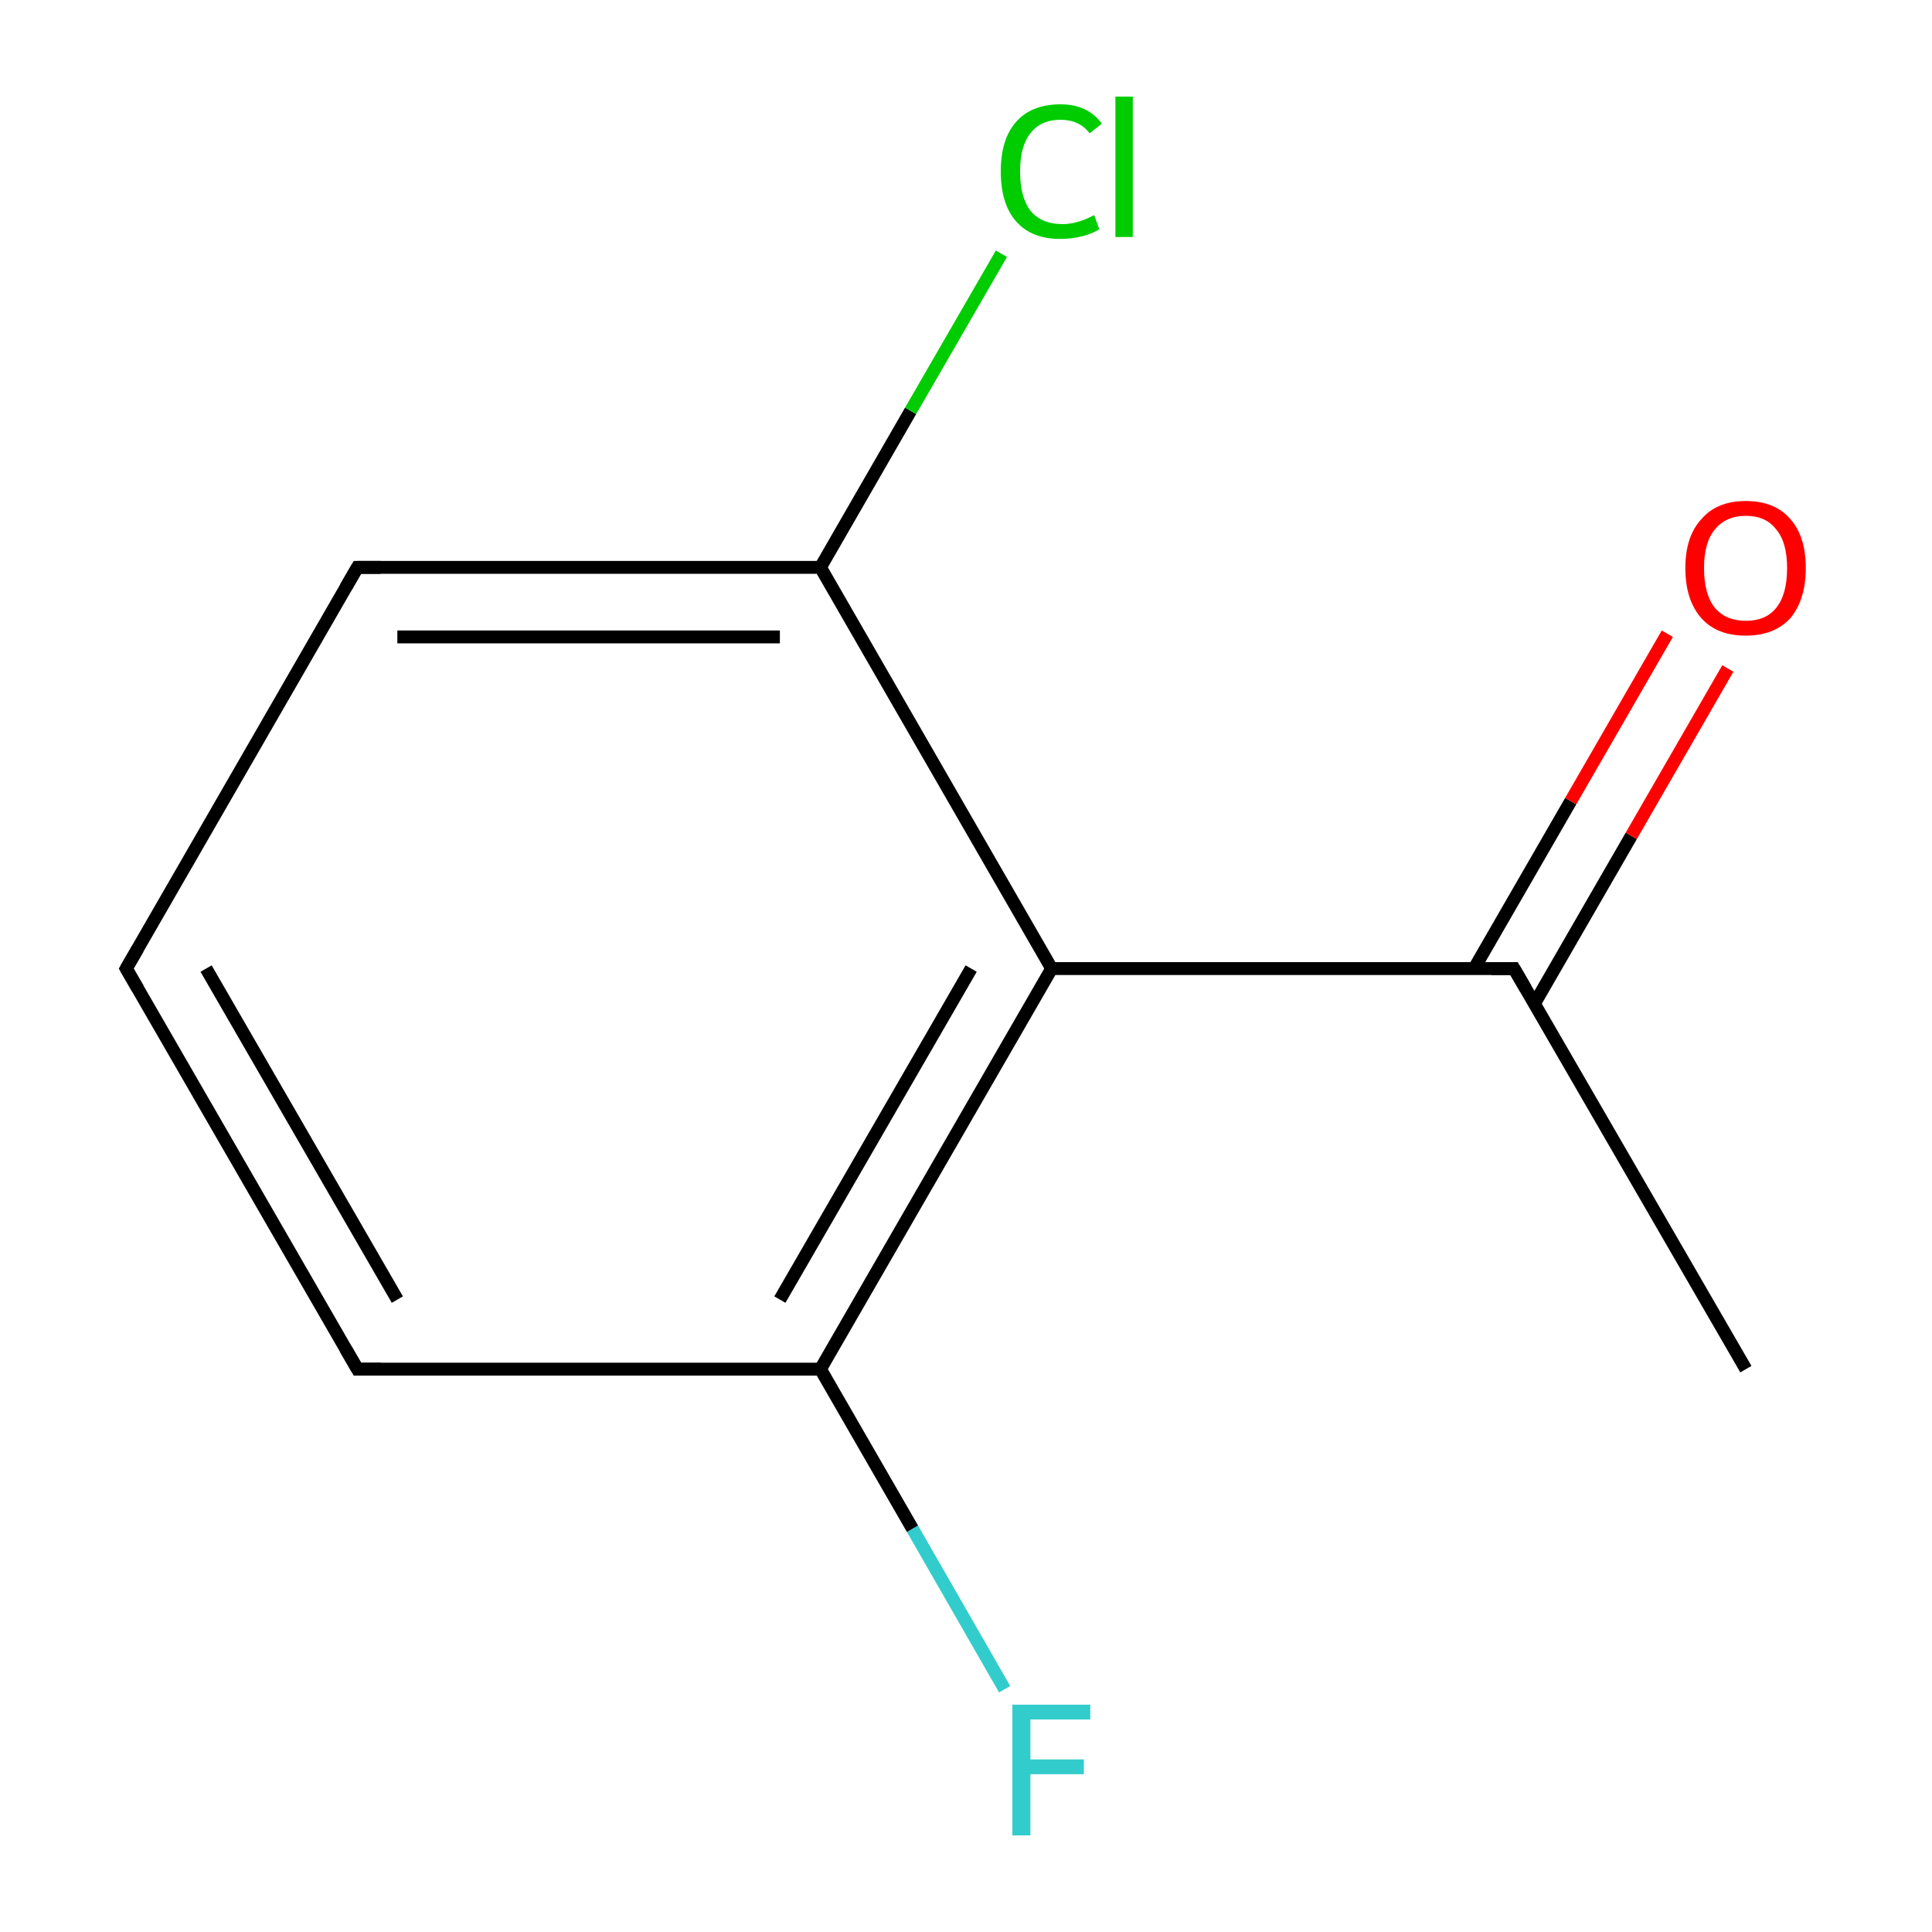 <?xml version='1.0' encoding='iso-8859-1'?>
<svg version='1.1' baseProfile='full'
              xmlns='http://www.w3.org/2000/svg'
                      xmlns:rdkit='http://www.rdkit.org/xml'
                      xmlns:xlink='http://www.w3.org/1999/xlink'
                  xml:space='preserve'
width='300px' height='300px' viewBox='0 0 300 300'>
<!-- END OF HEADER -->
<rect style='opacity:1.0;fill:none;stroke:none' width='300.0' height='300.0' x='0.0' y='0.0'> </rect>
<path class='bond-0 atom-0 atom-1' d='M 271.1,212.6 L 235.1,150.4' style='fill:none;fill-rule:evenodd;stroke:#000000;stroke-width:2.0px;stroke-linecap:butt;stroke-linejoin:miter;stroke-opacity:1' />
<path class='bond-1 atom-1 atom-2' d='M 238.3,155.8 L 253.3,129.8' style='fill:none;fill-rule:evenodd;stroke:#000000;stroke-width:2.0px;stroke-linecap:butt;stroke-linejoin:miter;stroke-opacity:1' />
<path class='bond-1 atom-1 atom-2' d='M 253.3,129.8 L 268.3,103.8' style='fill:none;fill-rule:evenodd;stroke:#FF0000;stroke-width:2.0px;stroke-linecap:butt;stroke-linejoin:miter;stroke-opacity:1' />
<path class='bond-1 atom-1 atom-2' d='M 228.9,150.4 L 243.9,124.4' style='fill:none;fill-rule:evenodd;stroke:#000000;stroke-width:2.0px;stroke-linecap:butt;stroke-linejoin:miter;stroke-opacity:1' />
<path class='bond-1 atom-1 atom-2' d='M 243.9,124.4 L 258.9,98.4' style='fill:none;fill-rule:evenodd;stroke:#FF0000;stroke-width:2.0px;stroke-linecap:butt;stroke-linejoin:miter;stroke-opacity:1' />
<path class='bond-2 atom-1 atom-3' d='M 235.1,150.4 L 163.3,150.4' style='fill:none;fill-rule:evenodd;stroke:#000000;stroke-width:2.0px;stroke-linecap:butt;stroke-linejoin:miter;stroke-opacity:1' />
<path class='bond-3 atom-3 atom-4' d='M 163.3,150.4 L 127.4,212.6' style='fill:none;fill-rule:evenodd;stroke:#000000;stroke-width:2.0px;stroke-linecap:butt;stroke-linejoin:miter;stroke-opacity:1' />
<path class='bond-3 atom-3 atom-4' d='M 150.8,150.4 L 121.1,201.8' style='fill:none;fill-rule:evenodd;stroke:#000000;stroke-width:2.0px;stroke-linecap:butt;stroke-linejoin:miter;stroke-opacity:1' />
<path class='bond-4 atom-4 atom-5' d='M 127.4,212.6 L 55.5,212.6' style='fill:none;fill-rule:evenodd;stroke:#000000;stroke-width:2.0px;stroke-linecap:butt;stroke-linejoin:miter;stroke-opacity:1' />
<path class='bond-5 atom-5 atom-6' d='M 55.5,212.6 L 19.6,150.4' style='fill:none;fill-rule:evenodd;stroke:#000000;stroke-width:2.0px;stroke-linecap:butt;stroke-linejoin:miter;stroke-opacity:1' />
<path class='bond-5 atom-5 atom-6' d='M 61.7,201.8 L 32.0,150.4' style='fill:none;fill-rule:evenodd;stroke:#000000;stroke-width:2.0px;stroke-linecap:butt;stroke-linejoin:miter;stroke-opacity:1' />
<path class='bond-6 atom-6 atom-7' d='M 19.6,150.4 L 55.5,88.1' style='fill:none;fill-rule:evenodd;stroke:#000000;stroke-width:2.0px;stroke-linecap:butt;stroke-linejoin:miter;stroke-opacity:1' />
<path class='bond-7 atom-7 atom-8' d='M 55.5,88.1 L 127.4,88.1' style='fill:none;fill-rule:evenodd;stroke:#000000;stroke-width:2.0px;stroke-linecap:butt;stroke-linejoin:miter;stroke-opacity:1' />
<path class='bond-7 atom-7 atom-8' d='M 61.7,98.9 L 121.1,98.9' style='fill:none;fill-rule:evenodd;stroke:#000000;stroke-width:2.0px;stroke-linecap:butt;stroke-linejoin:miter;stroke-opacity:1' />
<path class='bond-8 atom-8 atom-9' d='M 127.4,88.1 L 141.4,63.8' style='fill:none;fill-rule:evenodd;stroke:#000000;stroke-width:2.0px;stroke-linecap:butt;stroke-linejoin:miter;stroke-opacity:1' />
<path class='bond-8 atom-8 atom-9' d='M 141.4,63.8 L 155.5,39.4' style='fill:none;fill-rule:evenodd;stroke:#00CC00;stroke-width:2.0px;stroke-linecap:butt;stroke-linejoin:miter;stroke-opacity:1' />
<path class='bond-9 atom-4 atom-10' d='M 127.4,212.6 L 141.7,237.4' style='fill:none;fill-rule:evenodd;stroke:#000000;stroke-width:2.0px;stroke-linecap:butt;stroke-linejoin:miter;stroke-opacity:1' />
<path class='bond-9 atom-4 atom-10' d='M 141.7,237.4 L 156.0,262.3' style='fill:none;fill-rule:evenodd;stroke:#33CCCC;stroke-width:2.0px;stroke-linecap:butt;stroke-linejoin:miter;stroke-opacity:1' />
<path class='bond-10 atom-8 atom-3' d='M 127.4,88.1 L 163.3,150.4' style='fill:none;fill-rule:evenodd;stroke:#000000;stroke-width:2.0px;stroke-linecap:butt;stroke-linejoin:miter;stroke-opacity:1' />
<path d='M 236.9,153.5 L 235.1,150.4 L 231.6,150.4' style='fill:none;stroke:#000000;stroke-width:2.0px;stroke-linecap:butt;stroke-linejoin:miter;stroke-miterlimit:10;stroke-opacity:1;' />
<path d='M 59.1,212.6 L 55.5,212.6 L 53.7,209.5' style='fill:none;stroke:#000000;stroke-width:2.0px;stroke-linecap:butt;stroke-linejoin:miter;stroke-miterlimit:10;stroke-opacity:1;' />
<path d='M 21.4,153.5 L 19.6,150.4 L 21.4,147.3' style='fill:none;stroke:#000000;stroke-width:2.0px;stroke-linecap:butt;stroke-linejoin:miter;stroke-miterlimit:10;stroke-opacity:1;' />
<path d='M 53.7,91.2 L 55.5,88.1 L 59.1,88.1' style='fill:none;stroke:#000000;stroke-width:2.0px;stroke-linecap:butt;stroke-linejoin:miter;stroke-miterlimit:10;stroke-opacity:1;' />
<path class='atom-2' d='M 261.7 88.2
Q 261.7 83.3, 264.2 80.6
Q 266.6 77.8, 271.1 77.8
Q 275.6 77.8, 278.0 80.6
Q 280.4 83.3, 280.4 88.2
Q 280.4 93.1, 278.0 96.0
Q 275.5 98.7, 271.1 98.7
Q 266.6 98.7, 264.2 96.0
Q 261.7 93.2, 261.7 88.2
M 271.1 96.4
Q 274.2 96.4, 275.8 94.4
Q 277.5 92.3, 277.5 88.2
Q 277.5 84.2, 275.8 82.2
Q 274.2 80.1, 271.1 80.1
Q 268.0 80.1, 266.3 82.2
Q 264.6 84.2, 264.6 88.2
Q 264.6 92.3, 266.3 94.4
Q 268.0 96.4, 271.1 96.4
' fill='#FF0000'/>
<path class='atom-9' d='M 155.4 26.6
Q 155.4 21.6, 157.8 18.9
Q 160.2 16.2, 164.7 16.2
Q 168.9 16.2, 171.1 19.2
L 169.2 20.7
Q 167.6 18.6, 164.7 18.6
Q 161.6 18.6, 160.0 20.7
Q 158.4 22.7, 158.4 26.6
Q 158.4 30.6, 160.0 32.7
Q 161.7 34.8, 165.0 34.8
Q 167.3 34.8, 169.9 33.4
L 170.7 35.6
Q 169.6 36.3, 168.0 36.7
Q 166.4 37.1, 164.6 37.1
Q 160.2 37.1, 157.8 34.4
Q 155.4 31.7, 155.4 26.6
' fill='#00CC00'/>
<path class='atom-9' d='M 173.2 15.0
L 175.9 15.0
L 175.9 36.8
L 173.2 36.8
L 173.2 15.0
' fill='#00CC00'/>
<path class='atom-10' d='M 157.2 264.7
L 169.3 264.7
L 169.3 267.0
L 160.0 267.0
L 160.0 273.2
L 168.3 273.2
L 168.3 275.5
L 160.0 275.5
L 160.0 285.0
L 157.2 285.0
L 157.2 264.7
' fill='#33CCCC'/>
</svg>
